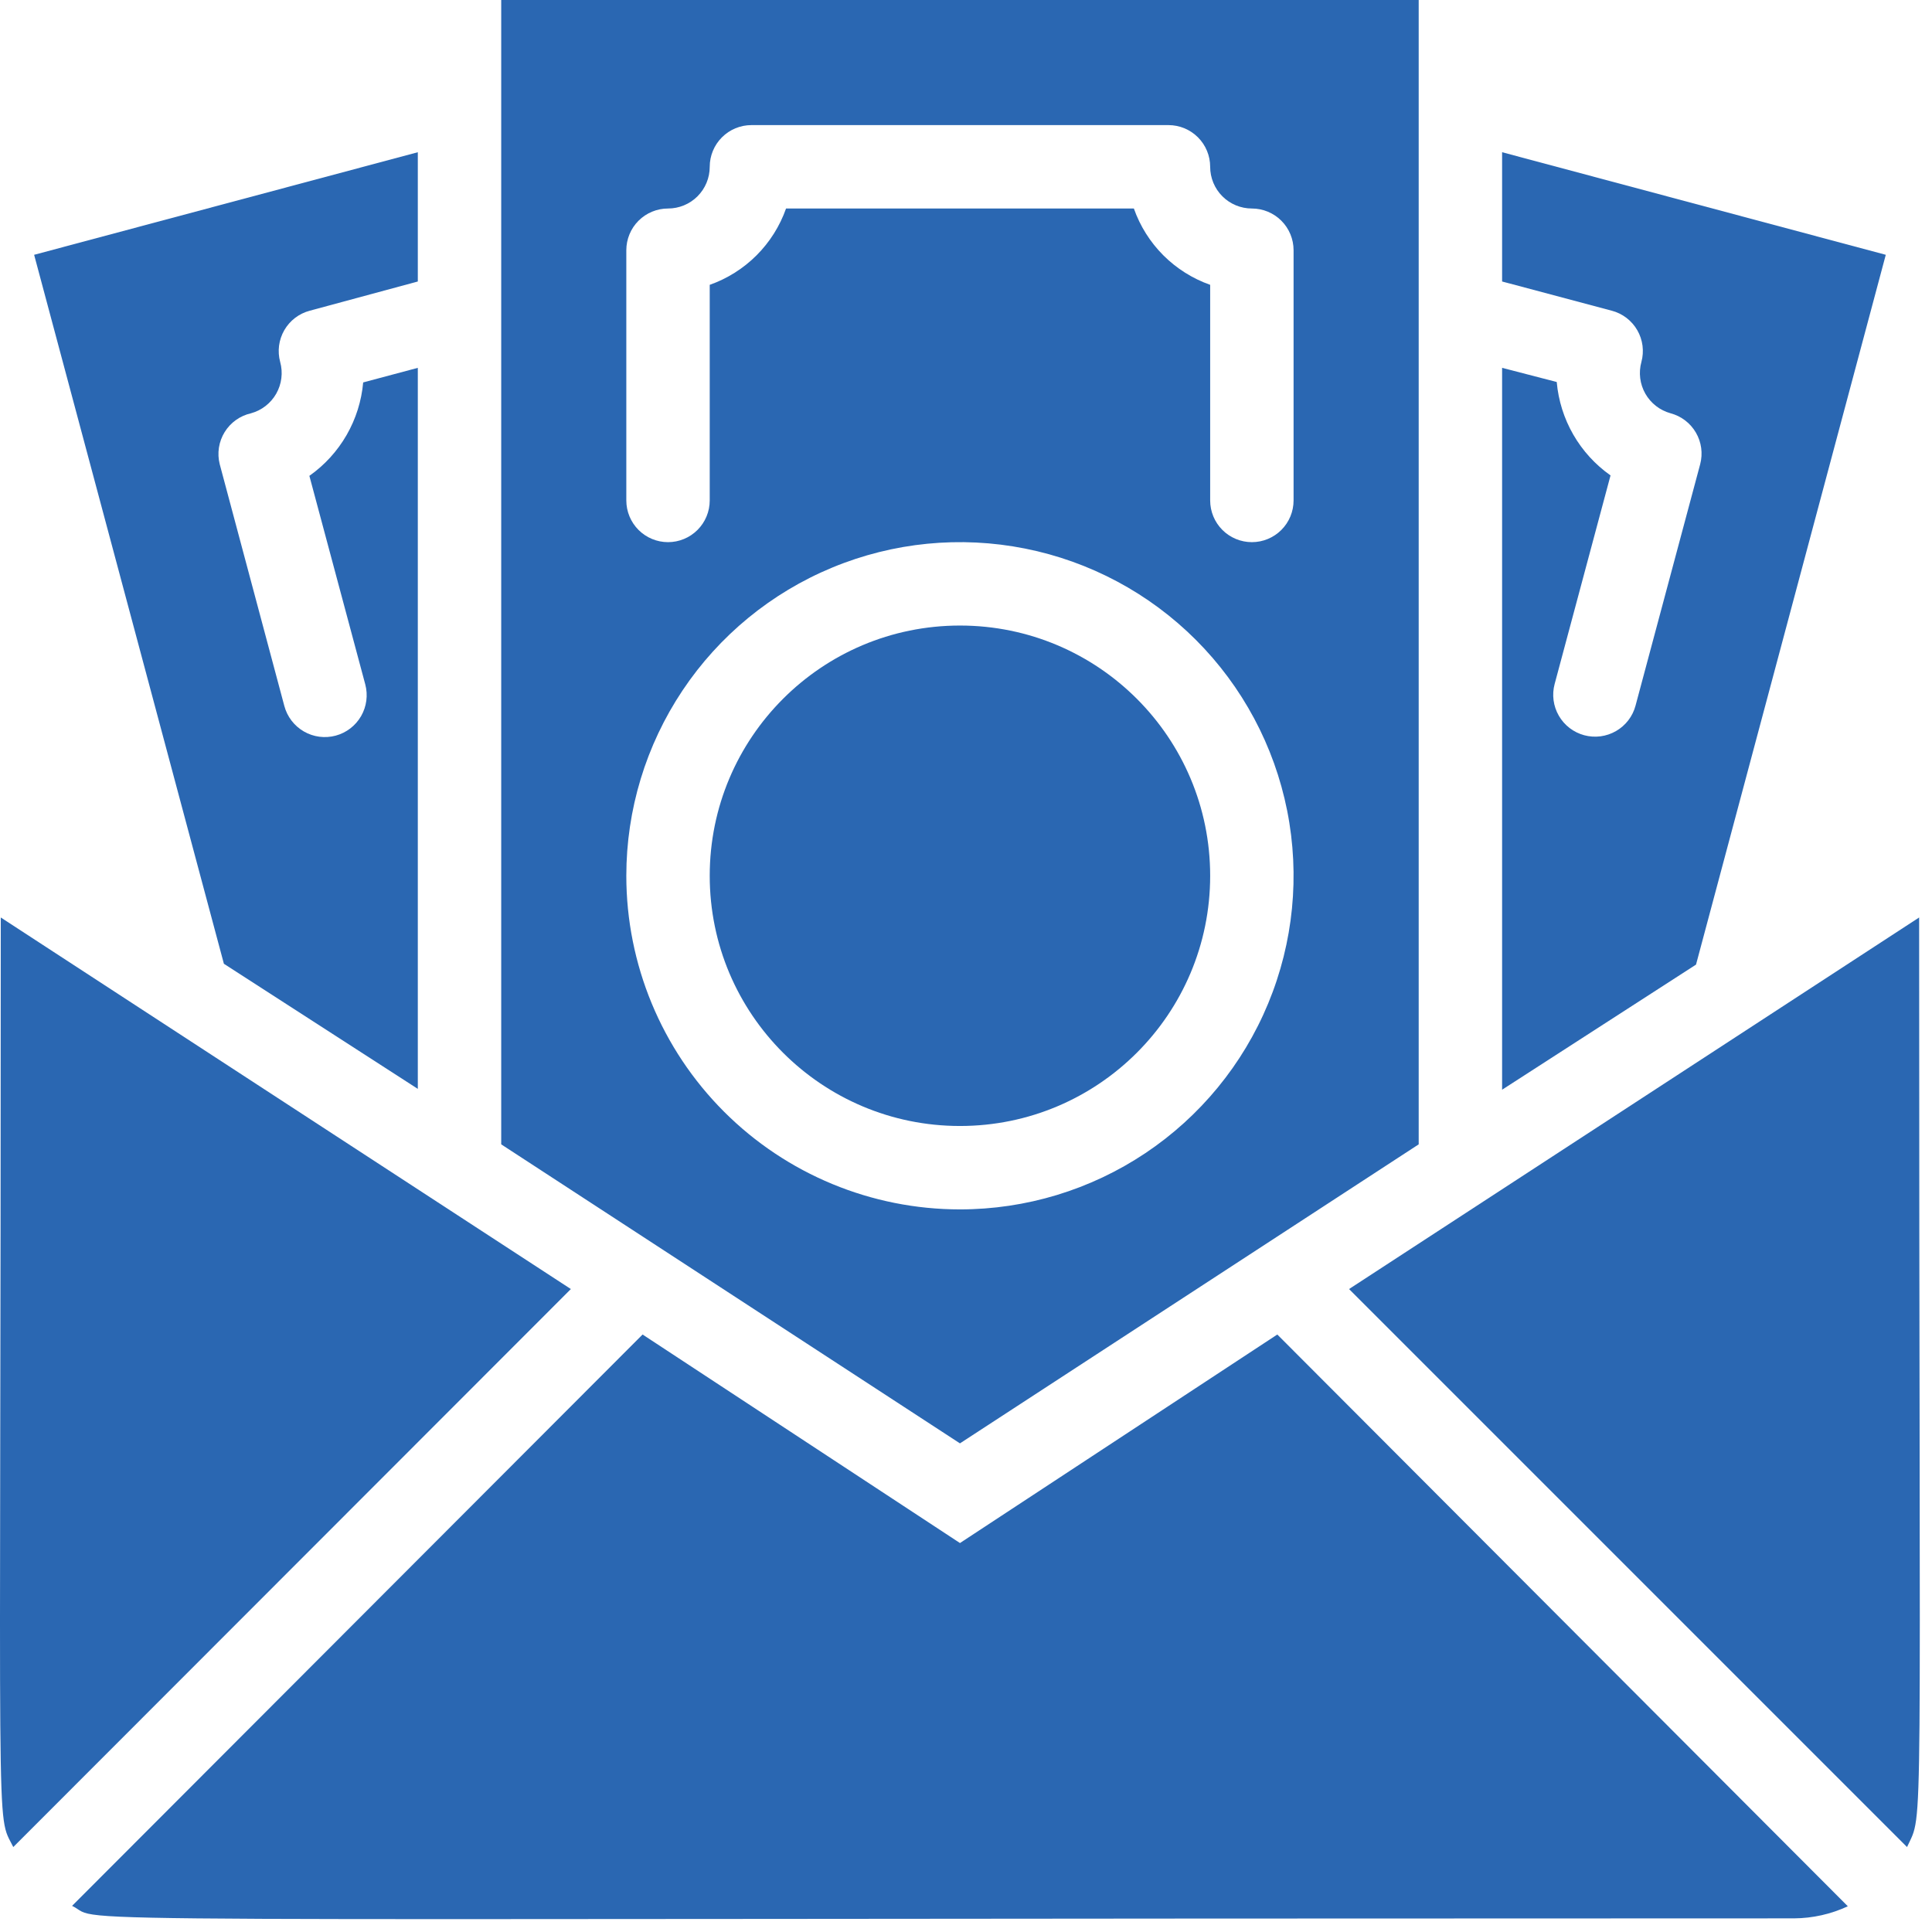 <?xml version="1.0" encoding="UTF-8"?>
<svg xmlns="http://www.w3.org/2000/svg" width="105" height="105" viewBox="0 0 105 105" fill="none">
  <path d="M0.042 49.863C0.042 101.607 -0.253 98.411 0.722 100.383L31.025 70.057L0.042 49.863Z" fill="#2A67B2"></path>
  <path d="M52.172 83.861L34.923 72.528L3.918 103.579C5.912 104.554 -1.817 104.259 97.501 104.259C98.512 104.253 99.51 104.029 100.425 103.602L69.419 72.528L52.172 83.861Z" fill="#2A67B2"></path>
  <path d="M73.318 70.057L103.643 100.383C104.573 98.343 104.301 101.562 104.301 49.863L73.318 70.057Z" fill="#2A67B2"></path>
  <path d="M77.103 62.193V0H27.24V62.193L52.171 78.444L77.103 62.193ZM34.039 13.599C34.039 12.998 34.278 12.421 34.703 11.996C35.128 11.571 35.705 11.332 36.306 11.332C36.907 11.332 37.483 11.094 37.908 10.669C38.333 10.244 38.572 9.667 38.572 9.066C38.572 8.465 38.811 7.888 39.236 7.463C39.661 7.038 40.238 6.799 40.839 6.799H63.504C64.105 6.799 64.681 7.038 65.106 7.463C65.531 7.888 65.77 8.465 65.77 9.066C65.77 9.667 66.009 10.244 66.434 10.669C66.859 11.094 67.436 11.332 68.037 11.332C68.638 11.332 69.214 11.571 69.639 11.996C70.064 12.421 70.303 12.998 70.303 13.599V27.198C70.303 27.799 70.064 28.376 69.639 28.801C69.214 29.226 68.638 29.465 68.037 29.465C67.436 29.465 66.859 29.226 66.434 28.801C66.009 28.376 65.77 27.799 65.77 27.198V15.48C64.813 15.142 63.944 14.594 63.226 13.877C62.508 13.159 61.961 12.29 61.623 11.332H42.72C42.382 12.29 41.834 13.159 41.116 13.877C40.399 14.594 39.529 15.142 38.572 15.48V27.198C38.572 27.799 38.333 28.376 37.908 28.801C37.483 29.226 36.907 29.465 36.306 29.465C35.705 29.465 35.128 29.226 34.703 28.801C34.278 28.376 34.039 27.799 34.039 27.198V13.599ZM34.039 47.596C34.039 44.01 35.103 40.505 37.095 37.523C39.087 34.541 41.919 32.217 45.232 30.845C48.546 29.472 52.191 29.113 55.709 29.813C59.226 30.512 62.457 32.239 64.993 34.775C67.528 37.311 69.255 40.542 69.955 44.059C70.654 47.576 70.295 51.222 68.923 54.535C67.551 57.849 65.227 60.68 62.245 62.673C59.263 64.665 55.757 65.728 52.171 65.728C47.362 65.728 42.75 63.818 39.35 60.418C35.95 57.017 34.039 52.405 34.039 47.596Z" fill="#2A67B2"></path>
  <path d="M52.171 61.195C59.682 61.195 65.77 55.107 65.77 47.596C65.77 40.086 59.682 33.997 52.171 33.997C44.661 33.997 38.572 40.086 38.572 47.596C38.572 55.107 44.661 61.195 52.171 61.195Z" fill="#2A67B2"></path>
  <path d="M102.488 13.848L81.636 8.273V15.299L87.597 16.886C87.886 16.962 88.157 17.095 88.395 17.276C88.633 17.458 88.832 17.685 88.982 17.944C89.132 18.203 89.228 18.49 89.267 18.786C89.305 19.083 89.285 19.385 89.206 19.673C89.127 19.96 89.105 20.261 89.142 20.556C89.179 20.852 89.274 21.137 89.421 21.396C89.569 21.655 89.766 21.882 90.001 22.065C90.236 22.248 90.505 22.382 90.792 22.461C91.372 22.615 91.867 22.993 92.168 23.511C92.47 24.029 92.554 24.646 92.402 25.226L88.888 38.349C88.811 38.638 88.678 38.909 88.496 39.146C88.314 39.383 88.087 39.582 87.828 39.731C87.569 39.881 87.283 39.978 86.987 40.017C86.691 40.056 86.389 40.036 86.101 39.959C85.812 39.881 85.541 39.748 85.304 39.566C85.067 39.384 84.868 39.157 84.719 38.898C84.569 38.639 84.472 38.353 84.433 38.057C84.394 37.761 84.414 37.459 84.492 37.171L87.529 25.838C86.701 25.255 86.011 24.499 85.506 23.622C85.001 22.746 84.694 21.769 84.605 20.761L81.636 19.991V59.224L92.175 52.424L102.488 13.848Z" fill="#2A67B2"></path>
  <path d="M12.168 52.379L22.707 59.178V19.991L19.738 20.784C19.649 21.792 19.341 22.768 18.836 23.645C18.331 24.522 17.641 25.278 16.814 25.861L19.851 37.193C20.007 37.776 19.925 38.398 19.624 38.92C19.322 39.443 18.825 39.825 18.242 39.981C17.659 40.137 17.037 40.056 16.515 39.754C15.992 39.452 15.61 38.955 15.454 38.372L11.941 25.226C11.867 24.933 11.852 24.628 11.898 24.329C11.944 24.03 12.049 23.743 12.208 23.485C12.366 23.228 12.575 23.004 12.821 22.828C13.067 22.652 13.346 22.528 13.641 22.461C13.928 22.382 14.197 22.248 14.432 22.065C14.668 21.882 14.865 21.655 15.012 21.396C15.159 21.137 15.254 20.852 15.291 20.556C15.328 20.261 15.306 19.96 15.227 19.673C15.149 19.385 15.128 19.083 15.166 18.786C15.205 18.49 15.302 18.203 15.451 17.944C15.601 17.685 15.8 17.458 16.038 17.276C16.276 17.095 16.547 16.962 16.837 16.886L22.707 15.299V8.273L1.855 13.848L12.168 52.379Z" fill="#2A67B2"></path>
</svg>
